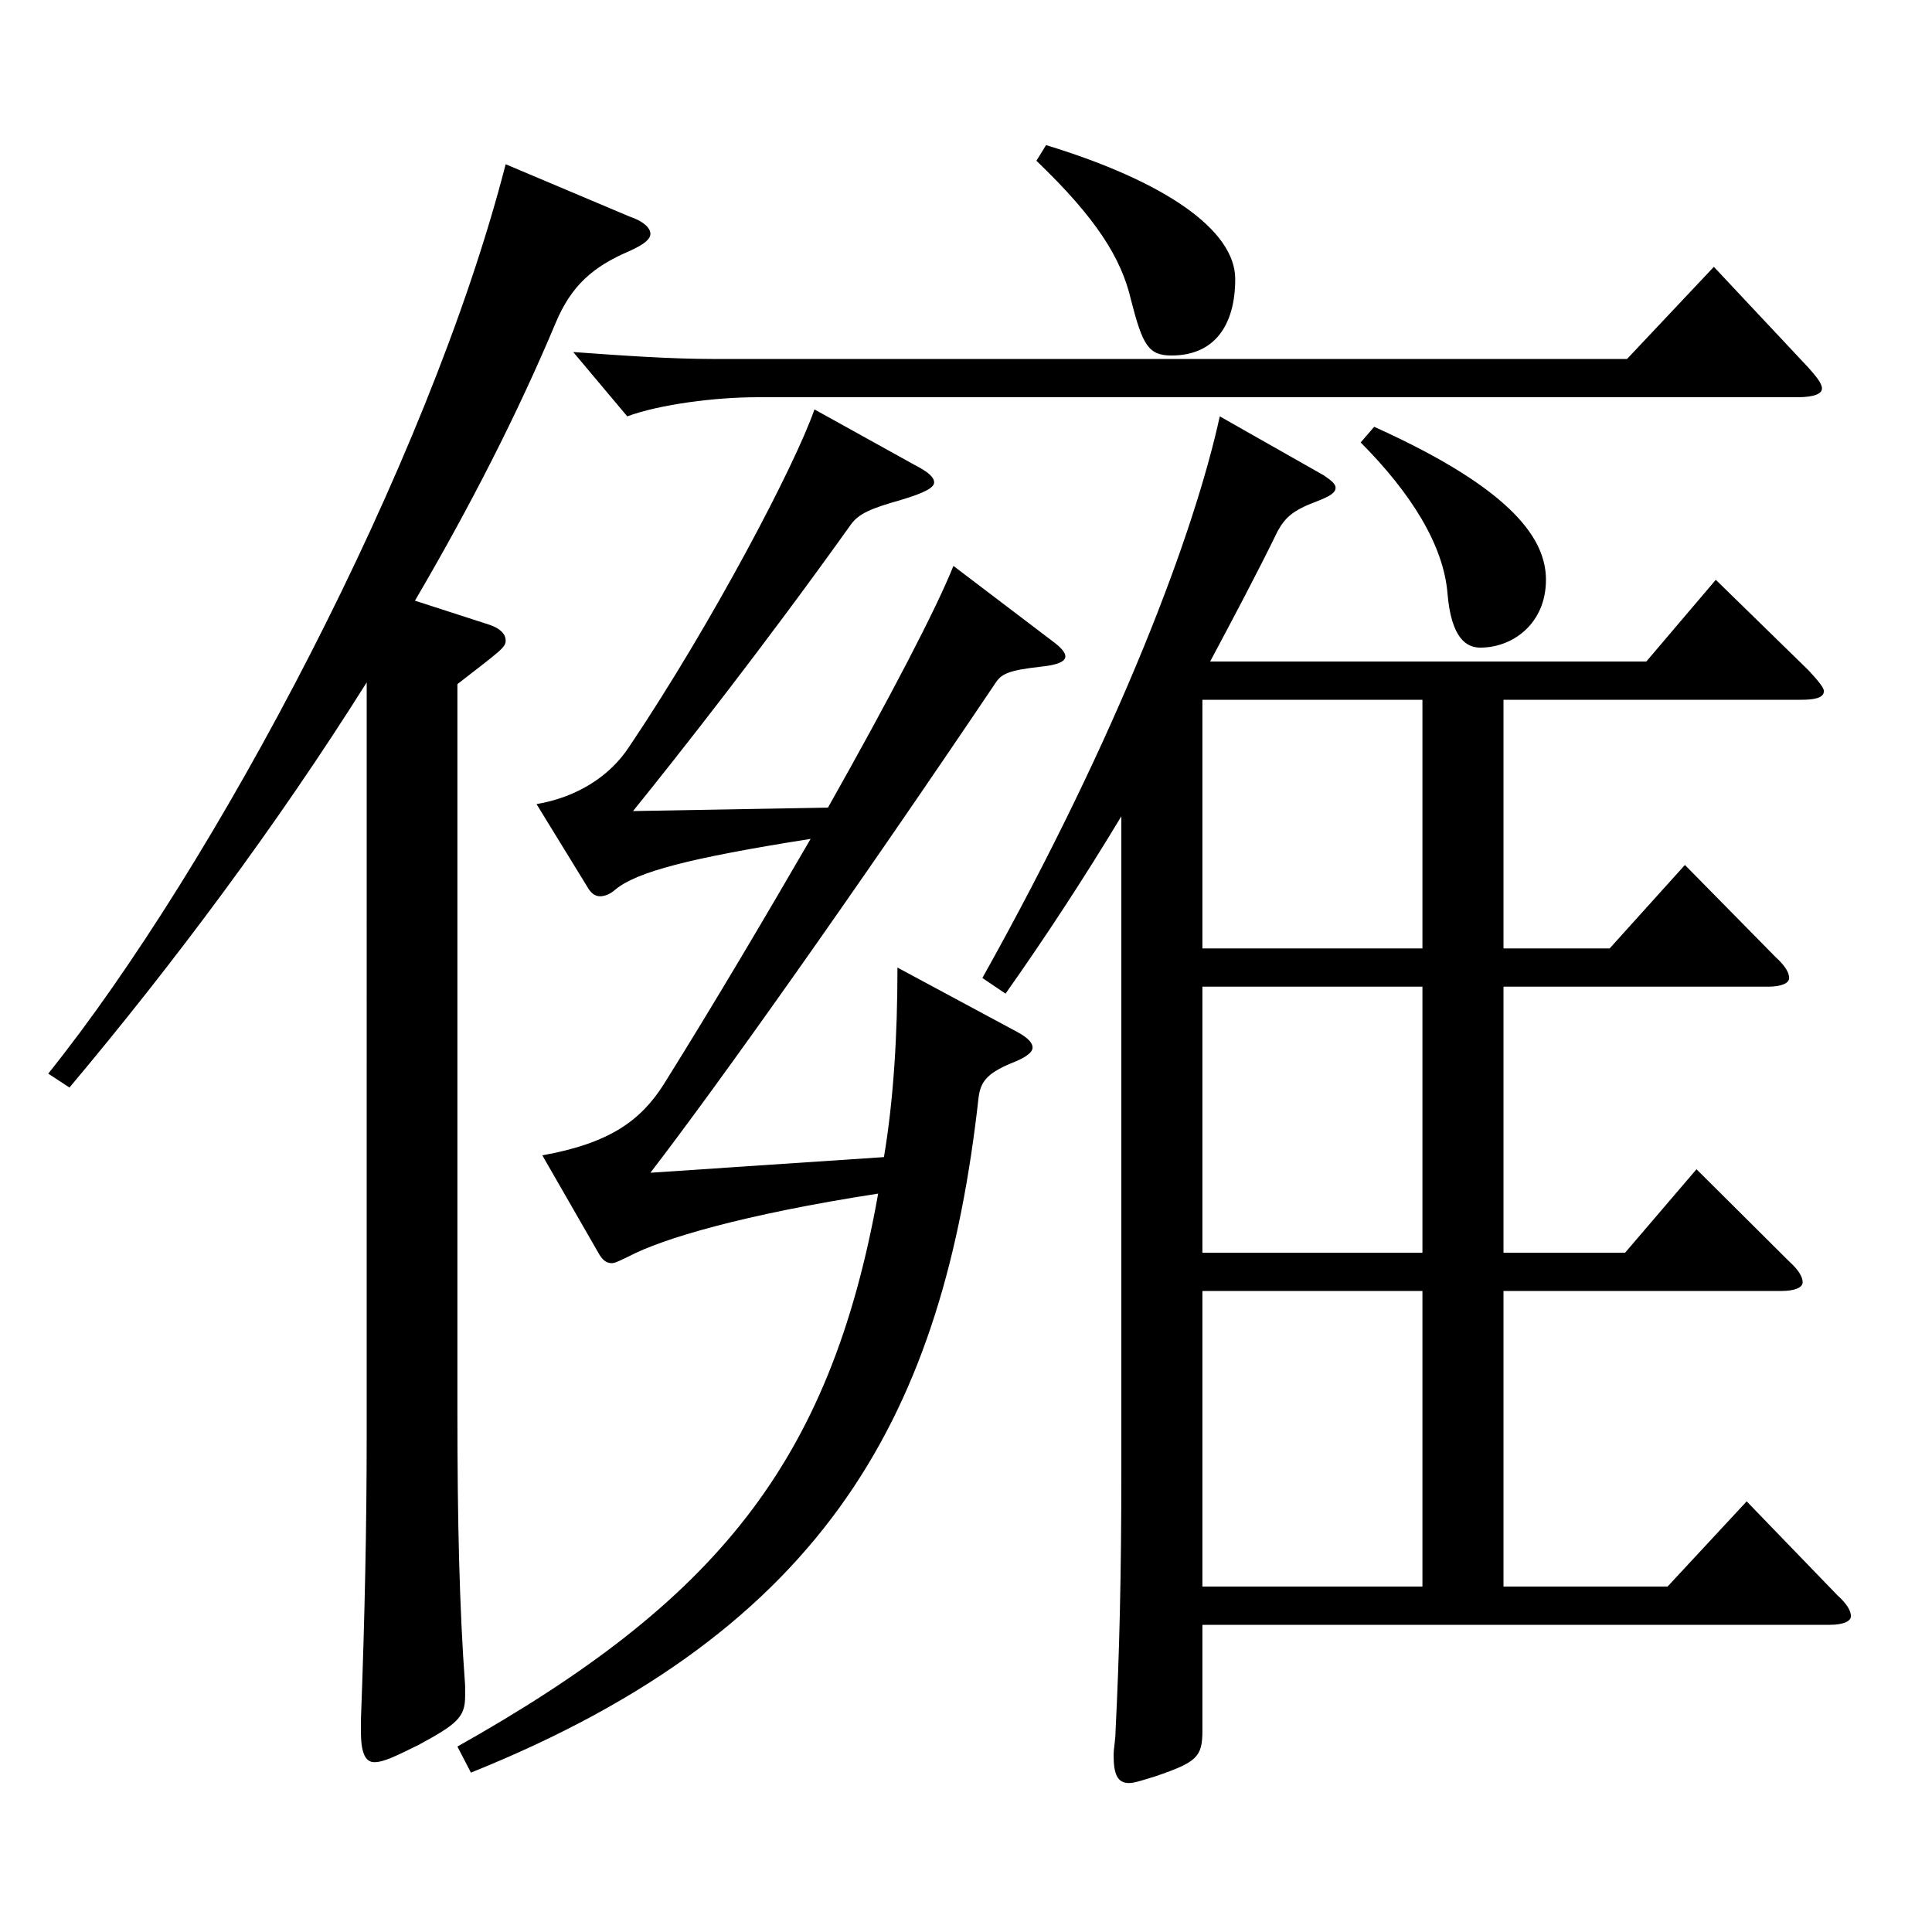 <?xml version="1.0" encoding="utf-8"?>
<!-- Generator: Adobe Illustrator 16.0.0, SVG Export Plug-In . SVG Version: 6.00 Build 0)  -->
<!DOCTYPE svg PUBLIC "-//W3C//DTD SVG 1.1//EN" "http://www.w3.org/Graphics/SVG/1.1/DTD/svg11.dtd">
<svg version="1.1" id="图层_1" xmlns="http://www.w3.org/2000/svg" xmlns:xlink="http://www.w3.org/1999/xlink" x="0px" y="0px"
	 width="1000px" height="1000px" viewBox="0 0 1000 1000" enable-background="new 0 0 1000 1000" xml:space="preserve">
<path d="M189.8,353.207c-46.953,74.7-100.898,146.699-153.845,209.699l-10.989-7.2c85.913-107.1,196.802-314.998,236.762-470.696
	l63.936,26.999c7.991,2.7,10.988,6.301,10.988,9c0,2.7-2.997,5.4-10.988,9c-18.981,8.101-29.971,18-37.962,36.9
	c-19.98,47.699-44.955,96.299-72.927,143.999l38.961,12.6c4.995,1.8,7.992,4.5,7.992,8.1c0,3.601-2.997,5.4-24.976,22.5v376.197
	c0,55.8,0.999,101.699,3.996,142.199v5.4c0,10.8-3.996,14.399-23.976,25.199c-10.989,5.4-17.982,9-22.977,9
	c-4.995,0-6.993-5.399-6.993-16.2v-5.399c1.998-53.1,2.997-100.8,2.997-147.599V353.207z M280.708,598.006
	c34.965-6.3,50.948-18,62.937-36.899c26.973-43.2,52.946-87.3,75.924-126.899c-62.937,9.899-89.91,17.1-100.898,26.1
	c-2.997,2.7-5.994,3.6-7.992,3.6c-2.997,0-4.995-1.8-6.993-5.399l-25.974-42.3c20.979-3.6,37.962-14.399,47.952-29.7
	c42.956-63.899,85.913-145.799,95.903-174.599l51.947,28.8c6.993,3.601,9.99,6.3,9.99,9s-4.995,5.4-16.983,9
	c-15.983,4.5-21.978,7.2-25.974,12.6c-44.955,63-88.91,118.8-112.887,148.499l100.898-1.8
	c31.968-56.699,55.944-102.599,64.935-125.099l50.949,38.699c4.994,3.601,6.992,6.3,6.992,8.101c0,2.699-3.995,4.5-12.986,5.399
	c-15.984,1.8-19.98,3.6-22.977,8.1c-73.926,109.8-142.856,206.999-178.82,253.799l120.878-8.1c4.995-29.7,6.993-63,6.993-98.1
	l61.938,33.3c4.995,2.7,7.992,5.399,7.992,8.1s-3.996,5.4-10.989,8.1c-12.986,5.4-15.983,9.9-16.982,18
	c-17.982,161.1-76.923,274.498-262.735,349.198l-6.993-13.5c132.866-74.699,192.806-145.799,217.78-286.198
	c-69.929,10.8-111.887,23.399-128.869,32.399c-3.996,1.801-6.993,3.601-8.991,3.601c-2.997,0-4.995-1.8-6.993-5.4L280.708,598.006z
	 M936.047,190.309c3.996,4.5,6.993,8.1,6.993,10.8s-3.996,4.5-12.986,4.5H391.596c-20.979,0-49.949,3.6-66.932,9.9l-27.973-33.3
	c24.976,1.8,49.95,3.6,72.927,3.6h472.523l44.955-47.699L936.047,190.309z M580.406,422.507c-18.981,31.5-38.961,62.1-59.94,91.8
	l-11.987-8.101c71.928-128.699,109.889-231.298,122.876-290.697l53.945,30.6c3.996,2.7,5.994,4.5,5.994,6.3
	c0,2.7-2.997,4.5-9.99,7.2c-11.987,4.5-15.983,8.1-19.979,15.3c-10.989,22.5-22.977,45-34.965,67.499h225.772l35.964-42.3
	l47.951,46.8c4.995,5.4,7.992,9,7.992,10.8c0,3.601-4.995,4.5-11.987,4.5H778.206v128.699h54.945l38.96-43.199l46.953,47.699
	c4.995,4.5,6.993,8.101,6.993,10.8c0,2.7-3.996,4.5-10.989,4.5H778.206v137.699h62.937l36.963-43.199l47.952,47.699
	c4.995,4.5,6.992,8.101,6.992,10.8c0,2.7-3.995,4.5-10.988,4.5H778.206v152.999h84.915l40.958-44.1l46.953,48.6
	c4.995,4.5,6.993,8.101,6.993,10.8c0,2.7-3.996,4.5-10.989,4.5H622.363v54.899c0,13.5-2.997,16.2-23.976,23.4
	c-5.994,1.8-10.989,3.6-13.986,3.6c-5.993,0-7.991-4.5-7.991-14.399c0-3.601,0.999-8.101,0.999-12.601
	c1.998-39.6,2.997-80.999,2.997-134.999V422.507z M541.445,75.109c61.938,18.899,97.901,44.1,97.901,69.3
	c0,24.3-10.989,39.6-32.967,39.6c-11.988,0-14.985-5.4-20.979-28.8c-4.994-21.6-17.981-42.3-48.95-72L541.445,75.109z
	 M622.363,362.207v128.699h113.886V362.207H622.363z M622.363,510.706v137.699h113.886V510.706H622.363z M622.363,668.205v152.999
	h113.886V668.205H622.363z M711.274,220.908c73.925,33.3,88.91,59.399,88.91,79.199c0,22.5-16.983,35.101-33.966,35.101
	c-6.993,0-14.985-4.5-16.983-27.9c-1.998-25.199-18.98-52.199-44.954-78.299L711.274,220.908z"/>
</svg>
